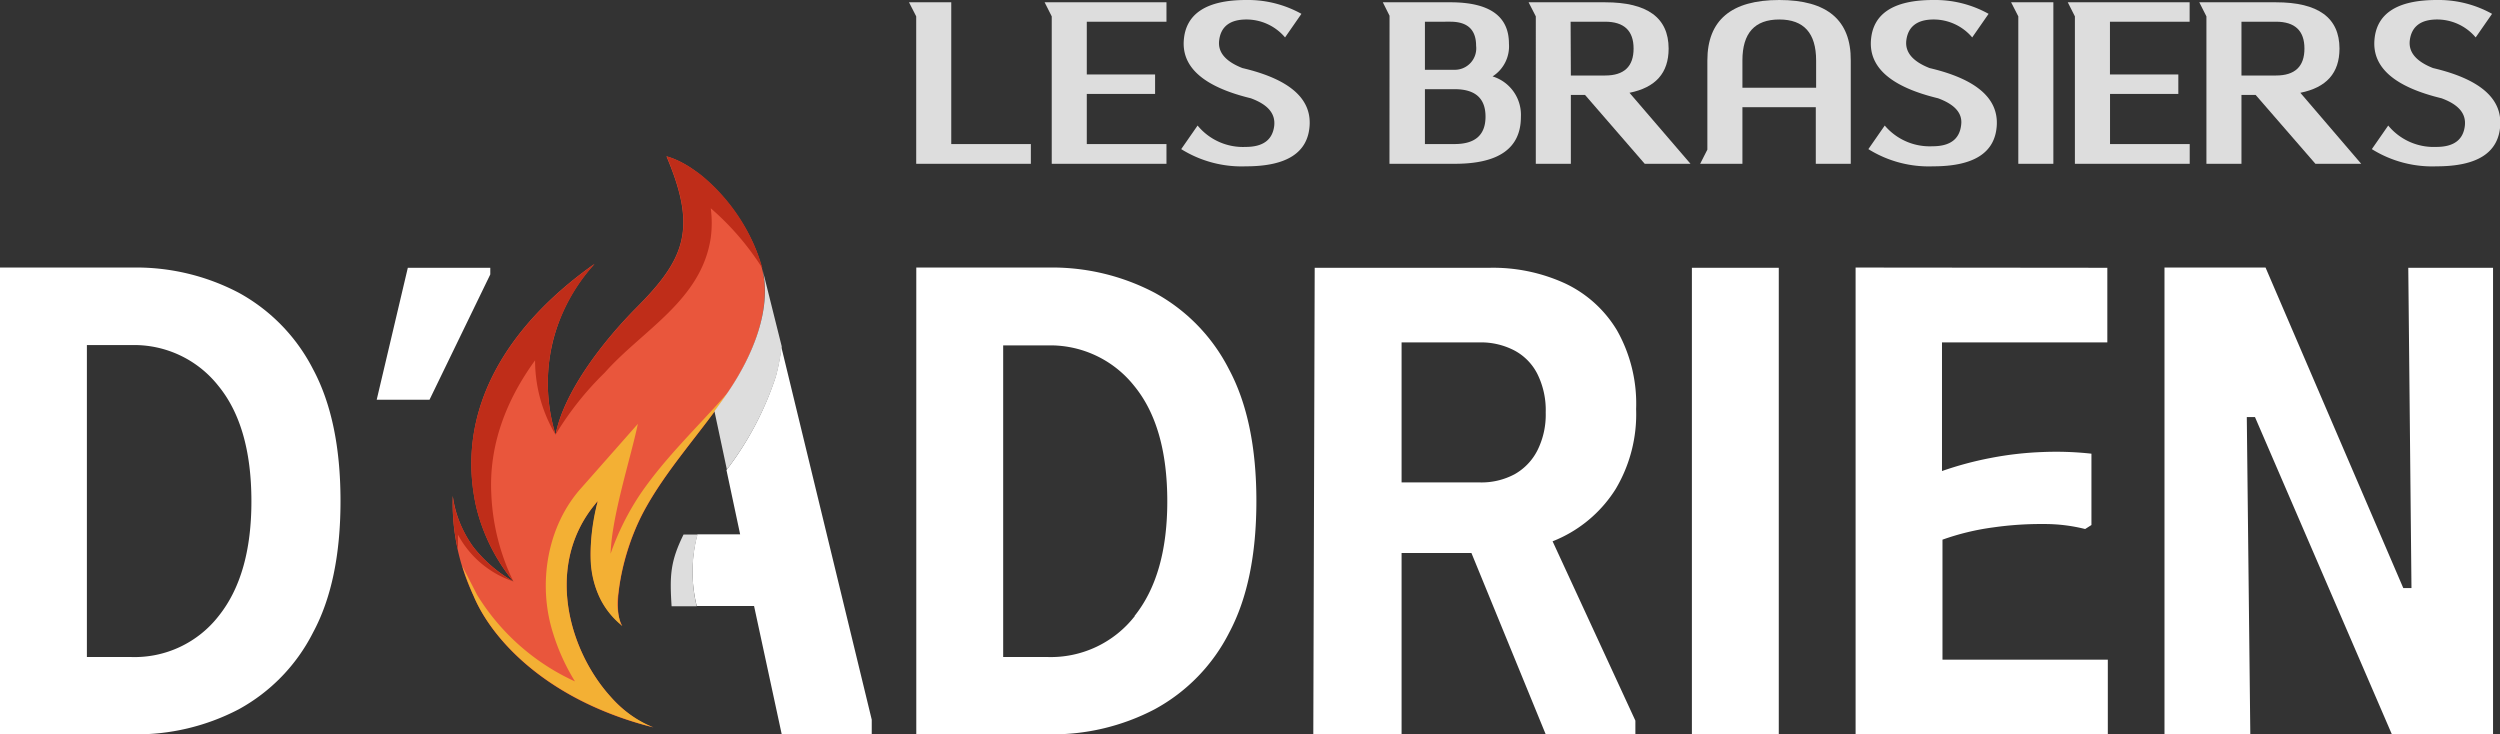 <svg id="Calque_1" data-name="Calque 1" xmlns="http://www.w3.org/2000/svg" viewBox="0 0 305.28 89.67"><rect x="0" y="0" width="305.28" height="89.67" fill="#333333" stroke="none"/><defs><style>.cls-1{fill:#ddd;}.cls-2{fill:#fff;}.cls-3{fill:#e9563c;}.cls-4{fill:#f3b034;}.cls-5{fill:#bf2d19;}</style></defs><path class="cls-1" d="M116.16.28V17.59h9.72V20h-14V2L111,.28Z"/><path class="cls-1" d="M128.43,20V2L127.56.28h14.88V2.65h-9.73V9.09h8.34v2.38h-8.34v6.12h9.73V20Z"/><path class="cls-1" d="M152.74,12c-5.65-1.37-8.39-3.71-8.19-7s2.73-5,7.61-5a13.44,13.44,0,0,1,6.76,1.69l-2,2.88a6.18,6.18,0,0,0-4.72-2.19c-2,0-3.14.86-3.33,2.59q-.24,2.13,2.84,3.34,8.51,2,8.21,7t-7.76,5a13.94,13.94,0,0,1-7.92-2.1l2-2.88a7.17,7.17,0,0,0,5.88,2.61q3.18,0,3.48-2.6C155.75,13.84,154.8,12.76,152.74,12Z"/><path class="cls-1" d="M169.68,1.92,168.86.28h8.25q7.15,0,7.15,5.05a4.35,4.35,0,0,1-2,4,4.91,4.91,0,0,1,3.46,4.94q0,5.73-8.05,5.73h-8Zm7.84,6.6a2.62,2.62,0,0,0,2.73-2.93q0-2.94-3.14-2.94H174V8.52ZM174,17.59h3.63c2.51,0,3.77-1.11,3.77-3.35s-1.26-3.35-3.77-3.35H174Z"/><path class="cls-1" d="M193.55,11.59h-1.73V20h-4.28V2L186.66.28H196q7.75,0,7.76,5.65c0,3-1.6,4.76-4.78,5.4L206.43,20h-5.59Zm-1.73-2.37H196q3.48,0,3.48-3.29c0-2.18-1.16-3.28-3.48-3.28h-4.21Z"/><path class="cls-1" d="M212.77,13.09V20h-5.16l.88-1.73V7.38q0-7.38,8.78-7.38T226,7.38V20h-4.27V13.09Zm9-2.38V7.38c0-3.34-1.5-5-4.5-5s-4.5,1.66-4.5,5v3.33Z"/><path class="cls-1" d="M236.66,12q-8.49-2.05-8.2-7c.2-3.31,2.73-5,7.62-5a13.42,13.42,0,0,1,6.75,1.69l-2,2.88a6.17,6.17,0,0,0-4.71-2.19c-2,0-3.14.86-3.34,2.59-.15,1.42.79,2.53,2.84,3.34q8.5,2,8.21,7t-7.76,5a13.94,13.94,0,0,1-7.92-2.1l2-2.88A7.2,7.2,0,0,0,236,17.86q3.19,0,3.48-2.6C239.67,13.84,238.72,12.76,236.66,12Z"/><path class="cls-1" d="M250.74.28V20h-4.28V2L245.58.28Z"/><path class="cls-1" d="M253.37,20V2L252.5.28h14.88V2.65h-9.73V9.09H266v2.38h-8.34v6.12h9.73V20Z"/><path class="cls-1" d="M275.44,11.59h-1.73V20h-4.28V2L268.56.28h9.36q7.75,0,7.76,5.65c0,3-1.6,4.76-4.78,5.4L288.33,20h-5.59Zm-1.73-2.37h4.21q3.48,0,3.48-3.29c0-2.18-1.16-3.28-3.48-3.28h-4.21Z"/><path class="cls-1" d="M298.14,12q-8.49-2.05-8.2-7c.2-3.31,2.73-5,7.62-5a13.42,13.42,0,0,1,6.75,1.69l-2,2.88a6.17,6.17,0,0,0-4.71-2.19c-2,0-3.14.86-3.34,2.59-.15,1.42.79,2.53,2.84,3.34q8.51,2,8.21,7t-7.76,5a13.94,13.94,0,0,1-7.92-2.1l2-2.88a7.2,7.2,0,0,0,5.88,2.61q3.19,0,3.48-2.6C301.15,13.84,300.2,12.76,298.14,12Z"/><path class="cls-2" d="M29.16,35.75a22.11,22.11,0,0,1,9.06,9.32q3.36,6.26,3.36,16.11T38.22,77.25a22,22,0,0,1-9.06,9.36,26.91,26.91,0,0,1-12.94,3.06H0v-57H16.22A26.91,26.91,0,0,1,29.16,35.75ZM26.7,75.22q4-5,4-14,0-9.19-4.05-14.12A13.1,13.1,0,0,0,16,42.14H10.61V80.23H16A13,13,0,0,0,26.7,75.22Z"/><path class="cls-2" d="M52.45,48.81H46l3.8-16.11H59.87v.81Z"/><path class="cls-2" d="M141,35.75a22,22,0,0,1,9.06,9.32q3.36,6.26,3.36,16.11T150.1,77.25A21.93,21.93,0,0,1,141,86.61a26.89,26.89,0,0,1-12.94,3.06H111.89v-57H128.1A26.88,26.88,0,0,1,141,35.75Zm-2.46,39.47q4-5,4-14,0-9.19-4.06-14.12a13.08,13.08,0,0,0-10.61-4.92H122.5V80.23h5.43A13,13,0,0,0,138.58,75.22Z"/><path class="cls-2" d="M190.77,65.58a16,16,0,0,0,6.52-5.86,17.86,17.86,0,0,0,2.5-9.77,18.2,18.2,0,0,0-2.33-9.6,14.66,14.66,0,0,0-6.34-5.74,21.06,21.06,0,0,0-9.19-1.91H160.54l-.17,57h10.78V67.53h8.53l9.07,22.14H199.7V88L189.59,66.1C190,65.94,190.38,65.77,190.77,65.58ZM171.15,41.81h9.57a8.81,8.81,0,0,1,4.23,1,6.63,6.63,0,0,1,2.8,2.89,9.94,9.94,0,0,1,1,4.68,9.72,9.72,0,0,1-1,4.59,6.92,6.92,0,0,1-2.8,2.94,8.59,8.59,0,0,1-4.23,1h-9.57Z"/><path class="cls-2" d="M206.6,32.7h10.61v57H206.6Z"/><path class="cls-2" d="M257.33,32.7v9.11H237.14V57.52a41.75,41.75,0,0,1,5.91-1.59,41,41,0,0,1,6.34-.73,39.44,39.44,0,0,1,6,.2v8.71l-.77.49a20.29,20.29,0,0,0-5-.61,41.2,41.2,0,0,0-6.21.41,30.3,30.3,0,0,0-6.21,1.5V80.55h20.19v9.12h-30.8v-57Z"/><path class="cls-2" d="M294.08,32.7h10.35v57H292.09L275.36,50.93h-1l.43,38.74H264.31v-57h12.34l16.82,39.14h1Z"/><path class="cls-3" d="M93.05,32.78c-1.48-6-7-12.41-11.67-13.69,3.74,8.82,2.33,12.49-3.76,18.57-3.77,3.82-8.71,10-9.78,15.41a21.44,21.44,0,0,1-.72-9.36A21.65,21.65,0,0,1,72.6,32.22c-10.5,7.4-17.13,17.72-14.44,29.7A22.84,22.84,0,0,0,62.69,71a16.74,16.74,0,0,1-4.89-4.2,13.67,13.67,0,0,1-2.51-6.25,26.34,26.34,0,0,0,2.54,12.22c2.33,5.55,9.26,12.9,22,16.07C71.88,86,64.46,70.88,73,61.18c-1.18,5.1-1.91,11.24,3,15.21-1.34-1.81-.07-8.87,2.57-13.83,2.79-5.25,7.06-9.75,10.41-14.72C91.81,43.58,94.32,37.83,93.05,32.78Z"/><path class="cls-4" d="M74.56,67.62c.14-4.63,2.49-11.79,3.33-15.86l-6.84,7.75c-4.27,4.69-5.39,11.78-3.55,17.7a25.59,25.59,0,0,0,2.71,6A27.34,27.34,0,0,1,58.27,72.66l-1.81-3.52a34.05,34.05,0,0,0,1.37,3.61c1.83,4.36,6.52,9.83,14.63,13.51a43.16,43.16,0,0,0,7.29,2.54l.1,0-.1,0a13.58,13.58,0,0,1-5.16-3.7c-3.92-4.31-6.5-11.24-4.93-17.59a15,15,0,0,1,2.91-5.82c.13-.16.25-.33.4-.49,0,.21-.1.42-.14.63a25.38,25.38,0,0,0-.7,6.68,11.69,11.69,0,0,0,1.23,4.74,9.88,9.88,0,0,0,2.4,3l.2.19c0-.07-.09-.17-.14-.25a7.56,7.56,0,0,1-.31-3.79,28.66,28.66,0,0,1,3-9.79c2.79-5.25,7.06-9.75,10.41-14.72h0C85.35,52,81.38,55.69,78.23,60.27A32,32,0,0,0,74.56,67.62Z"/><path class="cls-5" d="M67.84,53.07h0a38,38,0,0,1,6-7.56c4.66-5.24,11.79-8.82,12.95-16.46a13.7,13.7,0,0,0,0-3.62,33,33,0,0,1,6.32,7.35,22.71,22.71,0,0,0-6.34-10.4c-.31-.29-.61-.56-.92-.82s-.65-.51-1-.74a12.73,12.73,0,0,0-2.1-1.23,9.55,9.55,0,0,0-1.34-.5c.2.48.39.94.56,1.4.23.61.44,1.2.62,1.76.07.21.12.4.18.61a17.43,17.43,0,0,1,.61,2.91c.51,4.52-1.44,7.61-5.73,11.89C73.85,41.48,68.92,47.69,67.84,53.07Z"/><path class="cls-5" d="M62.69,71a16.74,16.74,0,0,1-4.89-4.2,15.18,15.18,0,0,1-1.89-3.6,10.52,10.52,0,0,1-.61-2.6.43.43,0,0,1,0,0v0a25,25,0,0,0,.62,6.54c0-.63,0-1.24,0-1.85A12,12,0,0,0,62.69,71Z"/><polygon class="cls-5" points="67.84 53.07 67.84 53.07 67.84 53.07 67.84 53.07"/><path class="cls-5" d="M65.34,44a17.74,17.74,0,0,0,2.5,9.08,21.44,21.44,0,0,1-.72-9.36,17.38,17.38,0,0,1,.54-2.62,22.66,22.66,0,0,1,4.7-8.58l.24-.29-.3.22a46.62,46.62,0,0,0-6,5.08c-6.66,6.73-10.25,15.06-8.15,24.4A22.84,22.84,0,0,0,62.69,71,26.89,26.89,0,0,1,60,60.44C59.66,54.31,61.87,48.78,65.34,44Z"/><path class="cls-2" d="M95.41,42.37a23.7,23.7,0,0,1-.7,3.66,38.38,38.38,0,0,1-6,11.37l1.67,7.85-5.22,0A17.54,17.54,0,0,0,85.08,74h7l3.37,15.63h11V87.88Z"/><path class="cls-1" d="M85.19,65.27c-1,0-1.72,0-1.72,0-1.62,3.3-1.7,5-1.46,8.76h3.07A17.54,17.54,0,0,1,85.19,65.27Z"/><path class="cls-1" d="M93.08,32.78s0,0,0,0c1.24,5-1.26,10.77-4.12,15-.55.82-1.13,1.62-1.72,2.42l1.52,7.14a38.38,38.38,0,0,0,6-11.37,23.7,23.7,0,0,0,.7-3.66Z"/></svg>